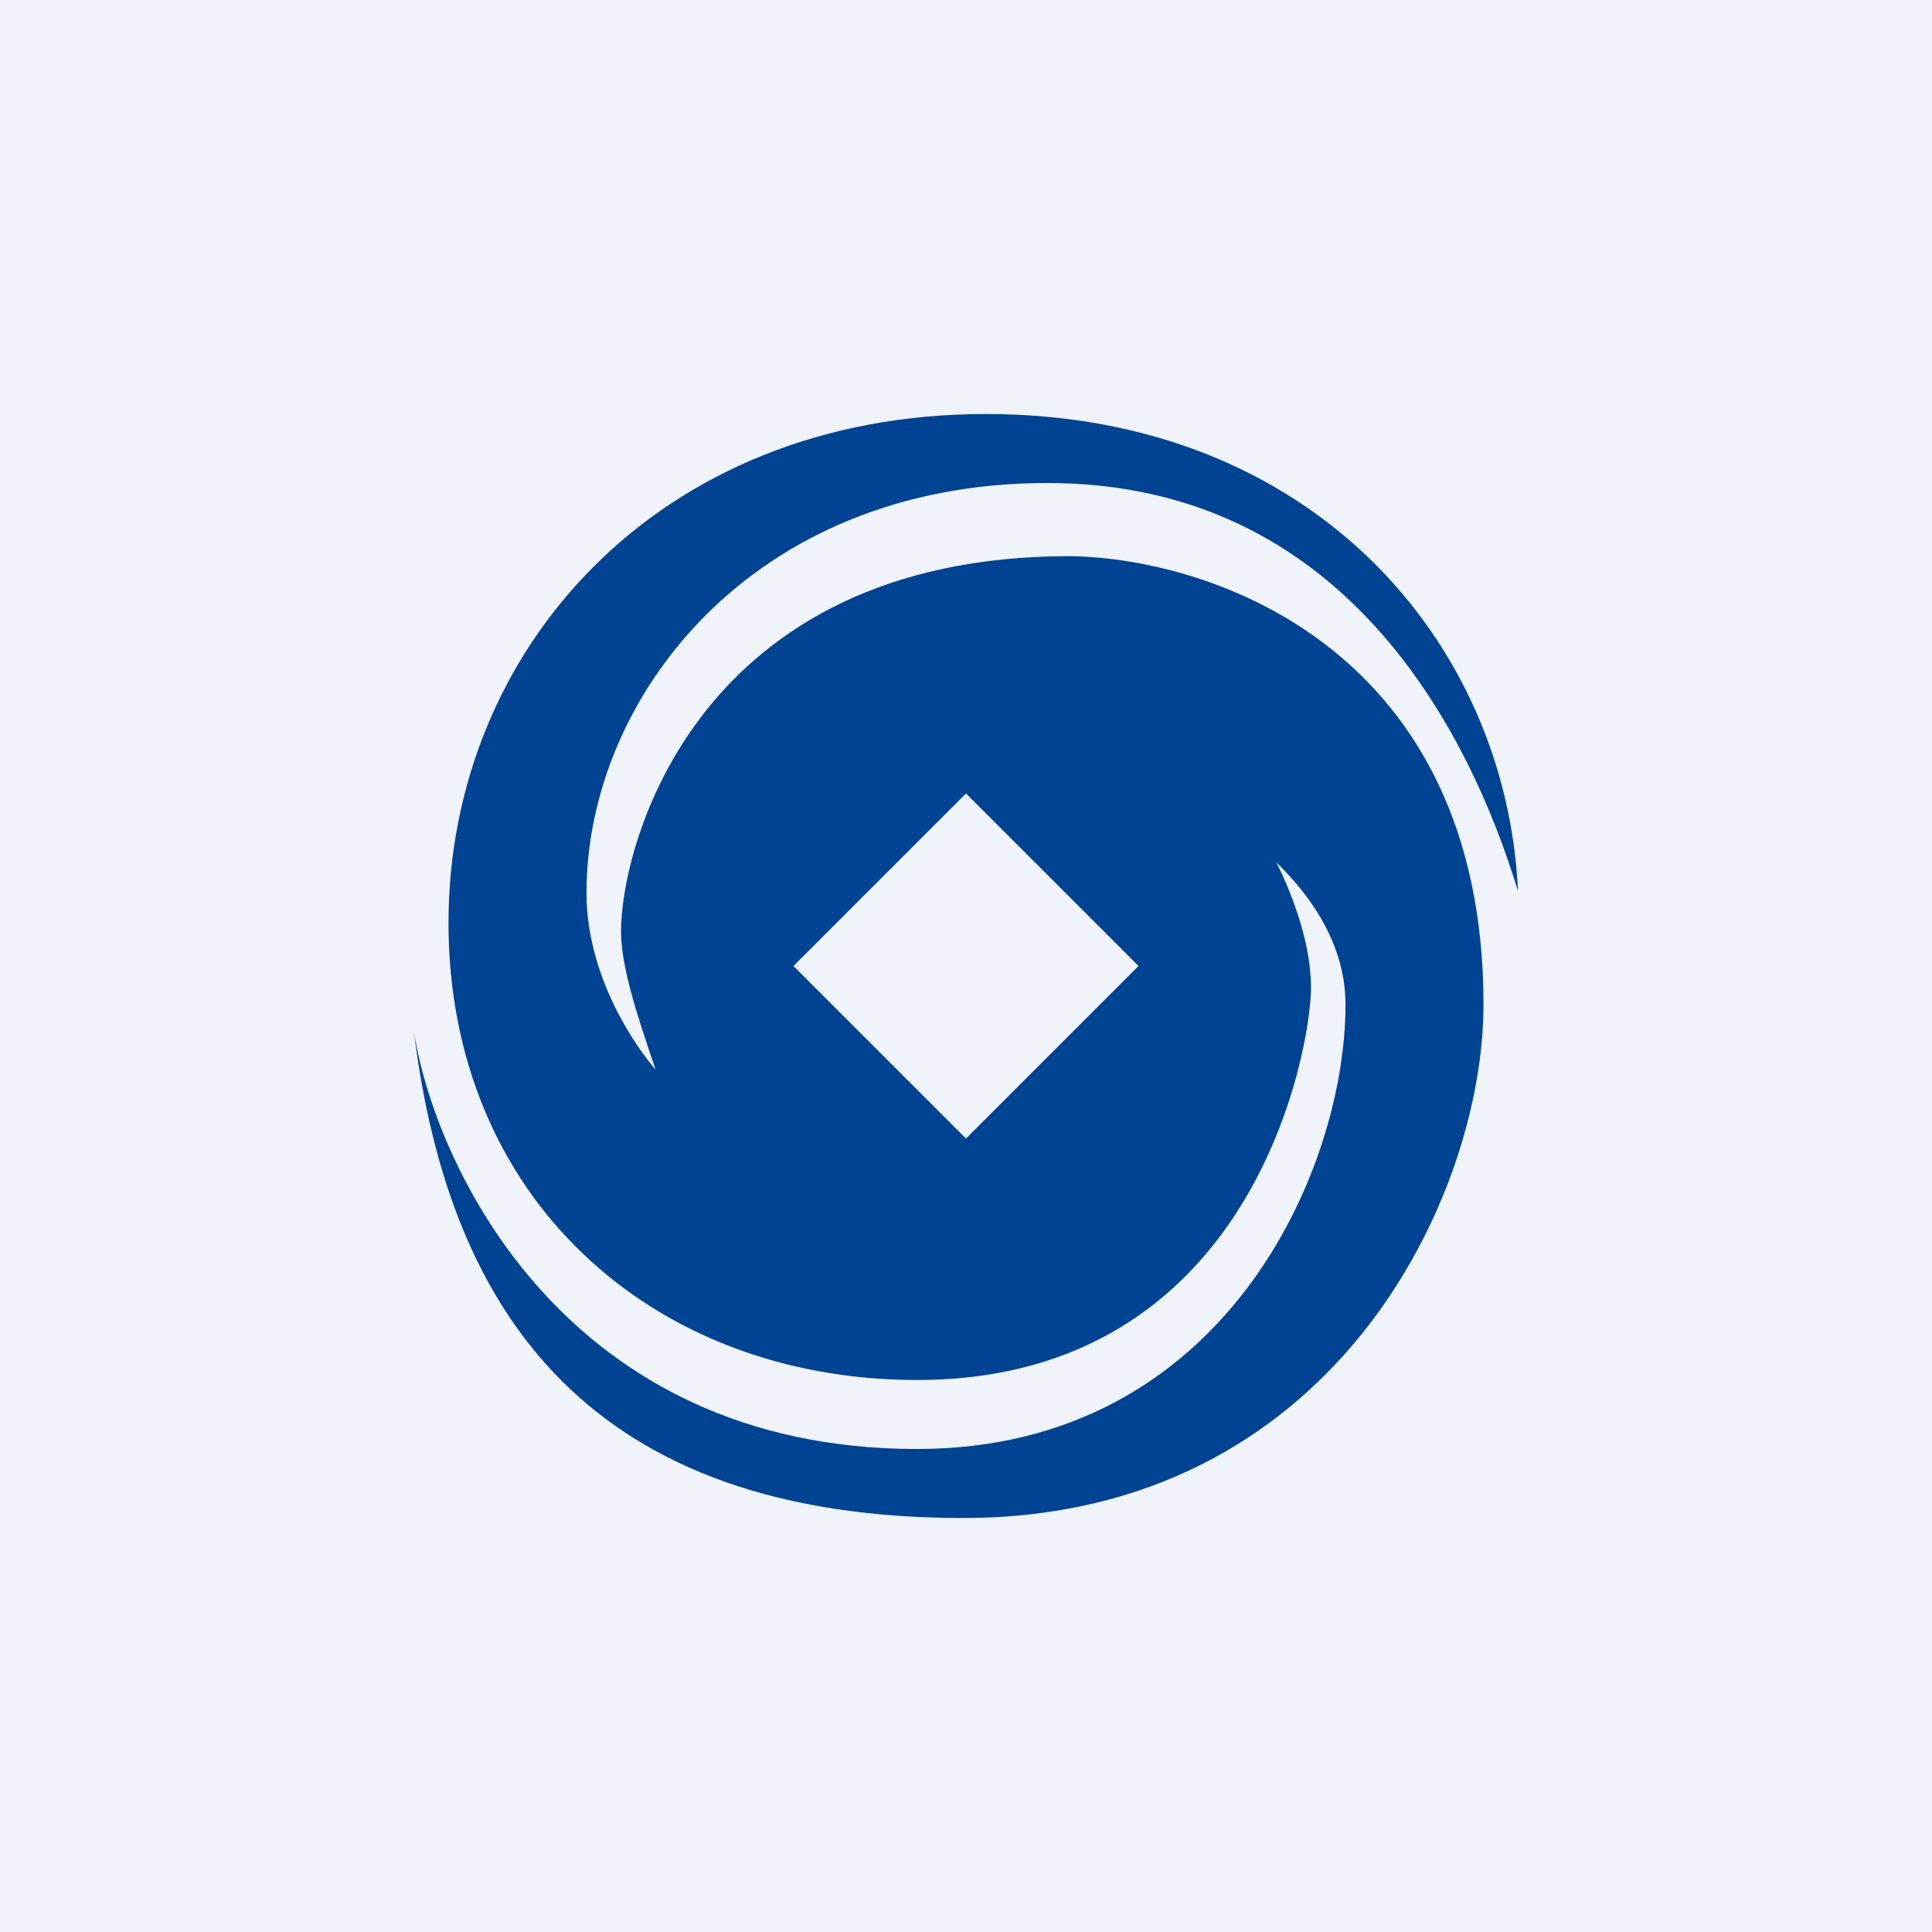 <svg width="56" height="56" viewBox="0 0 56 56" xmlns="http://www.w3.org/2000/svg"><path fill="#F0F3FA" d="M0 0h56v56H0z"/><path d="M12 29.92C12.62 33.83 16.41 42 26.58 42 35.49 42 39 33.92 39 29.12c0-2-1.32-3.45-2-4.12.37.75 1 2.23 1 3.63C38 30.38 36.35 40 26.58 40 18.88 40 13 34.67 13 26.75S19.08 12 28.57 12 43.67 18.63 44 25.83C42.58 21.17 38.95 14 30.36 14S17 20.25 17 25.88c0 2.46 1.46 4.5 2 5.12l-.18-.54c-.31-.93-.82-2.43-.82-3.46 0-2.5 2.18-10.88 13.01-10.88 4.16.06 11.99 2.74 11.99 13C43 34.67 38.67 44 27.92 44S13.02 38.17 12 29.92ZM33 28l-5-5-5 5 5 5 5-5Z" fill="#004392"/></svg>